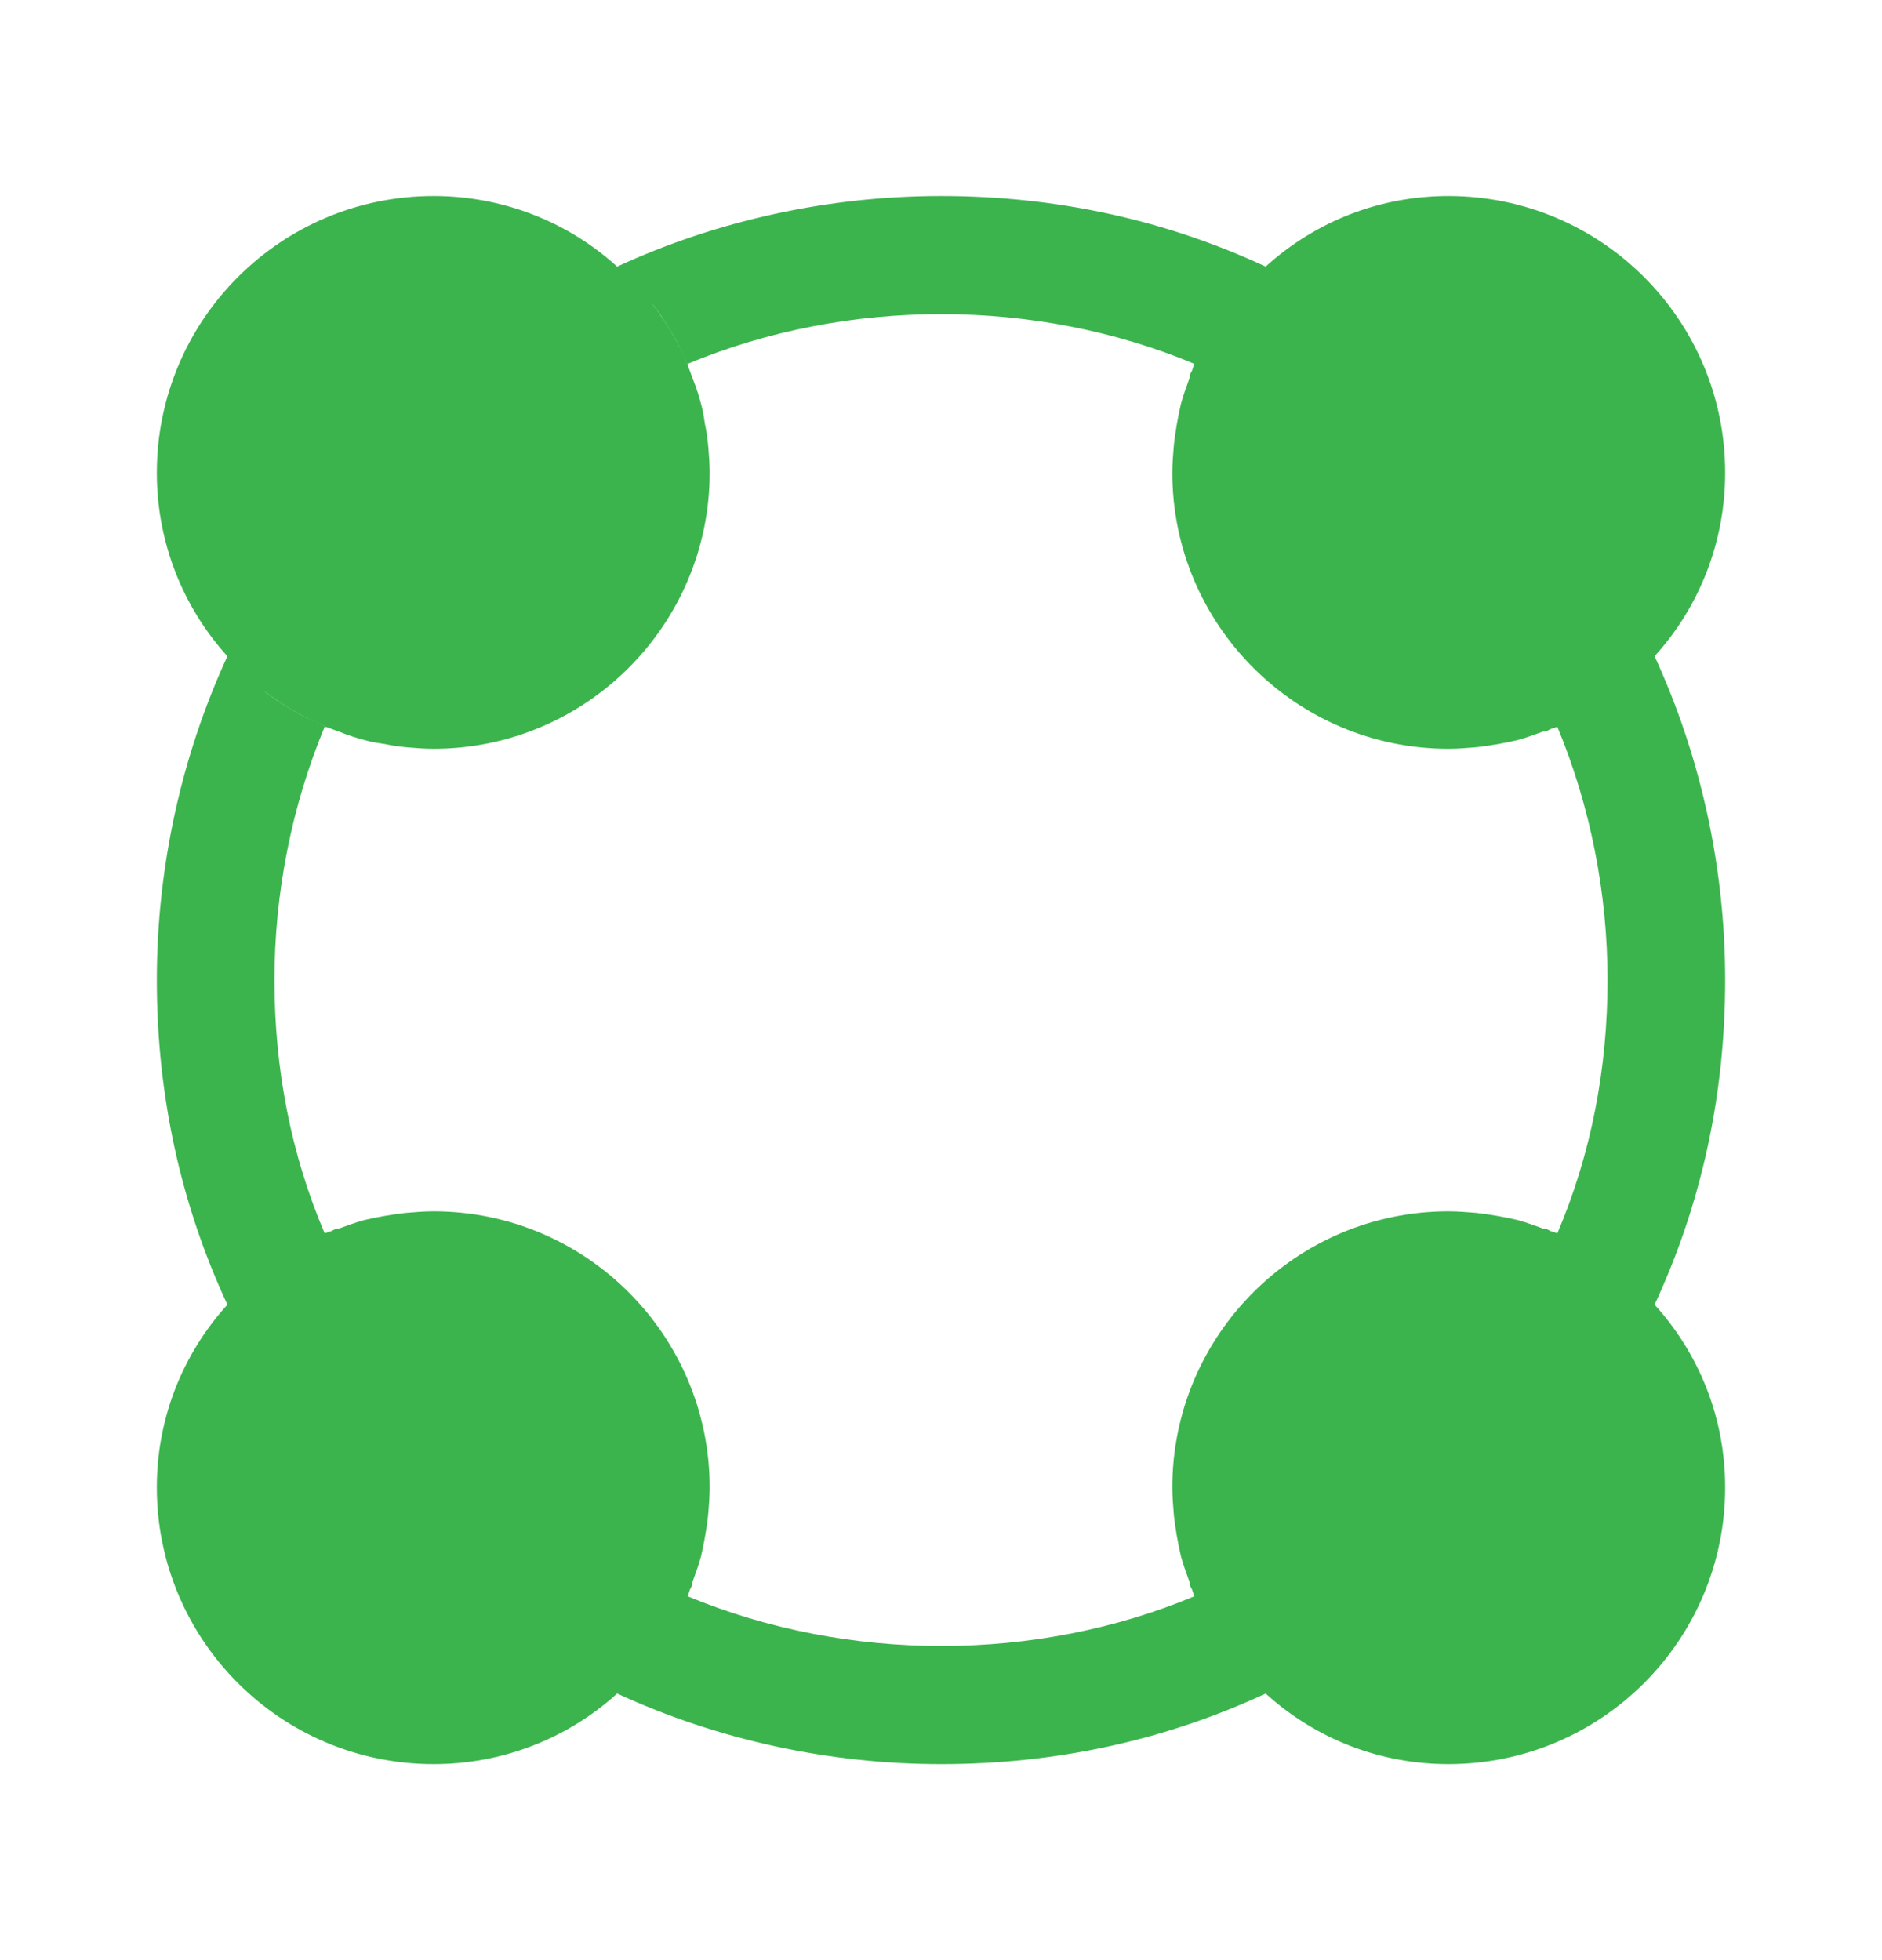 <svg width="24" height="25" viewBox="0 0 24 25" fill="none" xmlns="http://www.w3.org/2000/svg">
<path d="M21.1 8.37C21.68 7.73 22 6.9 22 6.03C22 4.08 20.42 2.5 18.47 2.5C17.6 2.5 16.78 2.82 16.14 3.4C14.85 2.8 13.46 2.5 12 2.5C10.57 2.5 9.15 2.81 7.87 3.4C7.23 2.82 6.4 2.5 5.53 2.5C3.58 2.5 2 4.08 2 6.03C2 6.9 2.32 7.73 2.9 8.37C2.31 9.65 2 11.07 2 12.5C2 13.96 2.3 15.35 2.9 16.64C2.32 17.28 2 18.1 2 18.97C2 20.92 3.58 22.5 5.53 22.5C6.4 22.5 7.23 22.18 7.87 21.6C9.15 22.19 10.57 22.5 12 22.5C13.46 22.5 14.85 22.2 16.14 21.6C16.78 22.18 17.6 22.5 18.47 22.5C20.42 22.5 22 20.92 22 18.97C22 18.1 21.68 17.28 21.1 16.64C21.7 15.35 22 13.96 22 12.5C22 11.07 21.69 9.65 21.1 8.37ZM19.68 15.67C19.57 15.63 19.46 15.59 19.35 15.56C19.18 15.52 19 15.49 18.83 15.47C18.71 15.46 18.59 15.45 18.47 15.45C16.53 15.45 14.95 17.03 14.95 18.97C14.95 19.09 14.96 19.21 14.97 19.33C14.99 19.5 15.02 19.68 15.06 19.85C15.09 19.96 15.13 20.07 15.17 20.18C15.17 20.21 15.18 20.24 15.2 20.27C15.21 20.3 15.22 20.33 15.23 20.36C13.22 21.2 10.82 21.21 8.77 20.36C8.78 20.33 8.79 20.3 8.8 20.27C8.82 20.24 8.83 20.21 8.83 20.18C8.87 20.07 8.91 19.96 8.94 19.85C8.98 19.68 9.01 19.5 9.03 19.33C9.04 19.21 9.05 19.09 9.05 18.97C9.05 17.03 7.47 15.45 5.53 15.45C5.41 15.45 5.29 15.46 5.17 15.47C5 15.49 4.82 15.52 4.65 15.56C4.54 15.59 4.43 15.63 4.32 15.67C4.29 15.67 4.26 15.68 4.23 15.7C4.2 15.71 4.17 15.72 4.14 15.73C3.71 14.72 3.5 13.63 3.5 12.5C3.5 11.39 3.72 10.28 4.14 9.27C4.15 9.27 4.17 9.28 4.18 9.28C4.06 9.23 3.93 9.17 3.82 9.11C3.66 9.02 3.5 8.92 3.35 8.8C3.65 9.03 3.97 9.21 4.32 9.33C4.44 9.38 4.57 9.42 4.69 9.45C4.77 9.47 4.84 9.48 4.91 9.49C5 9.51 5.08 9.52 5.17 9.53C5.29 9.54 5.41 9.55 5.53 9.55C7.47 9.55 9.05 7.97 9.05 6.03C9.05 5.91 9.04 5.79 9.03 5.67C9.02 5.58 9.01 5.5 8.99 5.41C8.98 5.34 8.97 5.27 8.95 5.19C8.92 5.07 8.88 4.94 8.83 4.82C8.71 4.47 8.53 4.15 8.3 3.85C8.42 4 8.52 4.16 8.61 4.32C8.67 4.43 8.73 4.56 8.78 4.68C8.78 4.67 8.77 4.65 8.77 4.64C10.81 3.79 13.22 3.8 15.23 4.64C15.22 4.67 15.21 4.7 15.2 4.73C15.18 4.76 15.17 4.79 15.17 4.82C15.13 4.93 15.09 5.04 15.06 5.15C15.02 5.32 14.99 5.5 14.97 5.67C14.96 5.79 14.95 5.91 14.95 6.03C14.95 7.97 16.53 9.55 18.47 9.55C18.59 9.55 18.71 9.54 18.83 9.53C19 9.51 19.18 9.48 19.35 9.44C19.46 9.41 19.57 9.37 19.68 9.33C19.71 9.33 19.74 9.32 19.77 9.3C19.8 9.29 19.83 9.28 19.86 9.27C20.28 10.28 20.5 11.39 20.5 12.5C20.5 13.63 20.29 14.72 19.86 15.73C19.83 15.72 19.8 15.71 19.77 15.7C19.74 15.68 19.71 15.67 19.68 15.67Z" fill="#3CB44E"/>
</svg>
